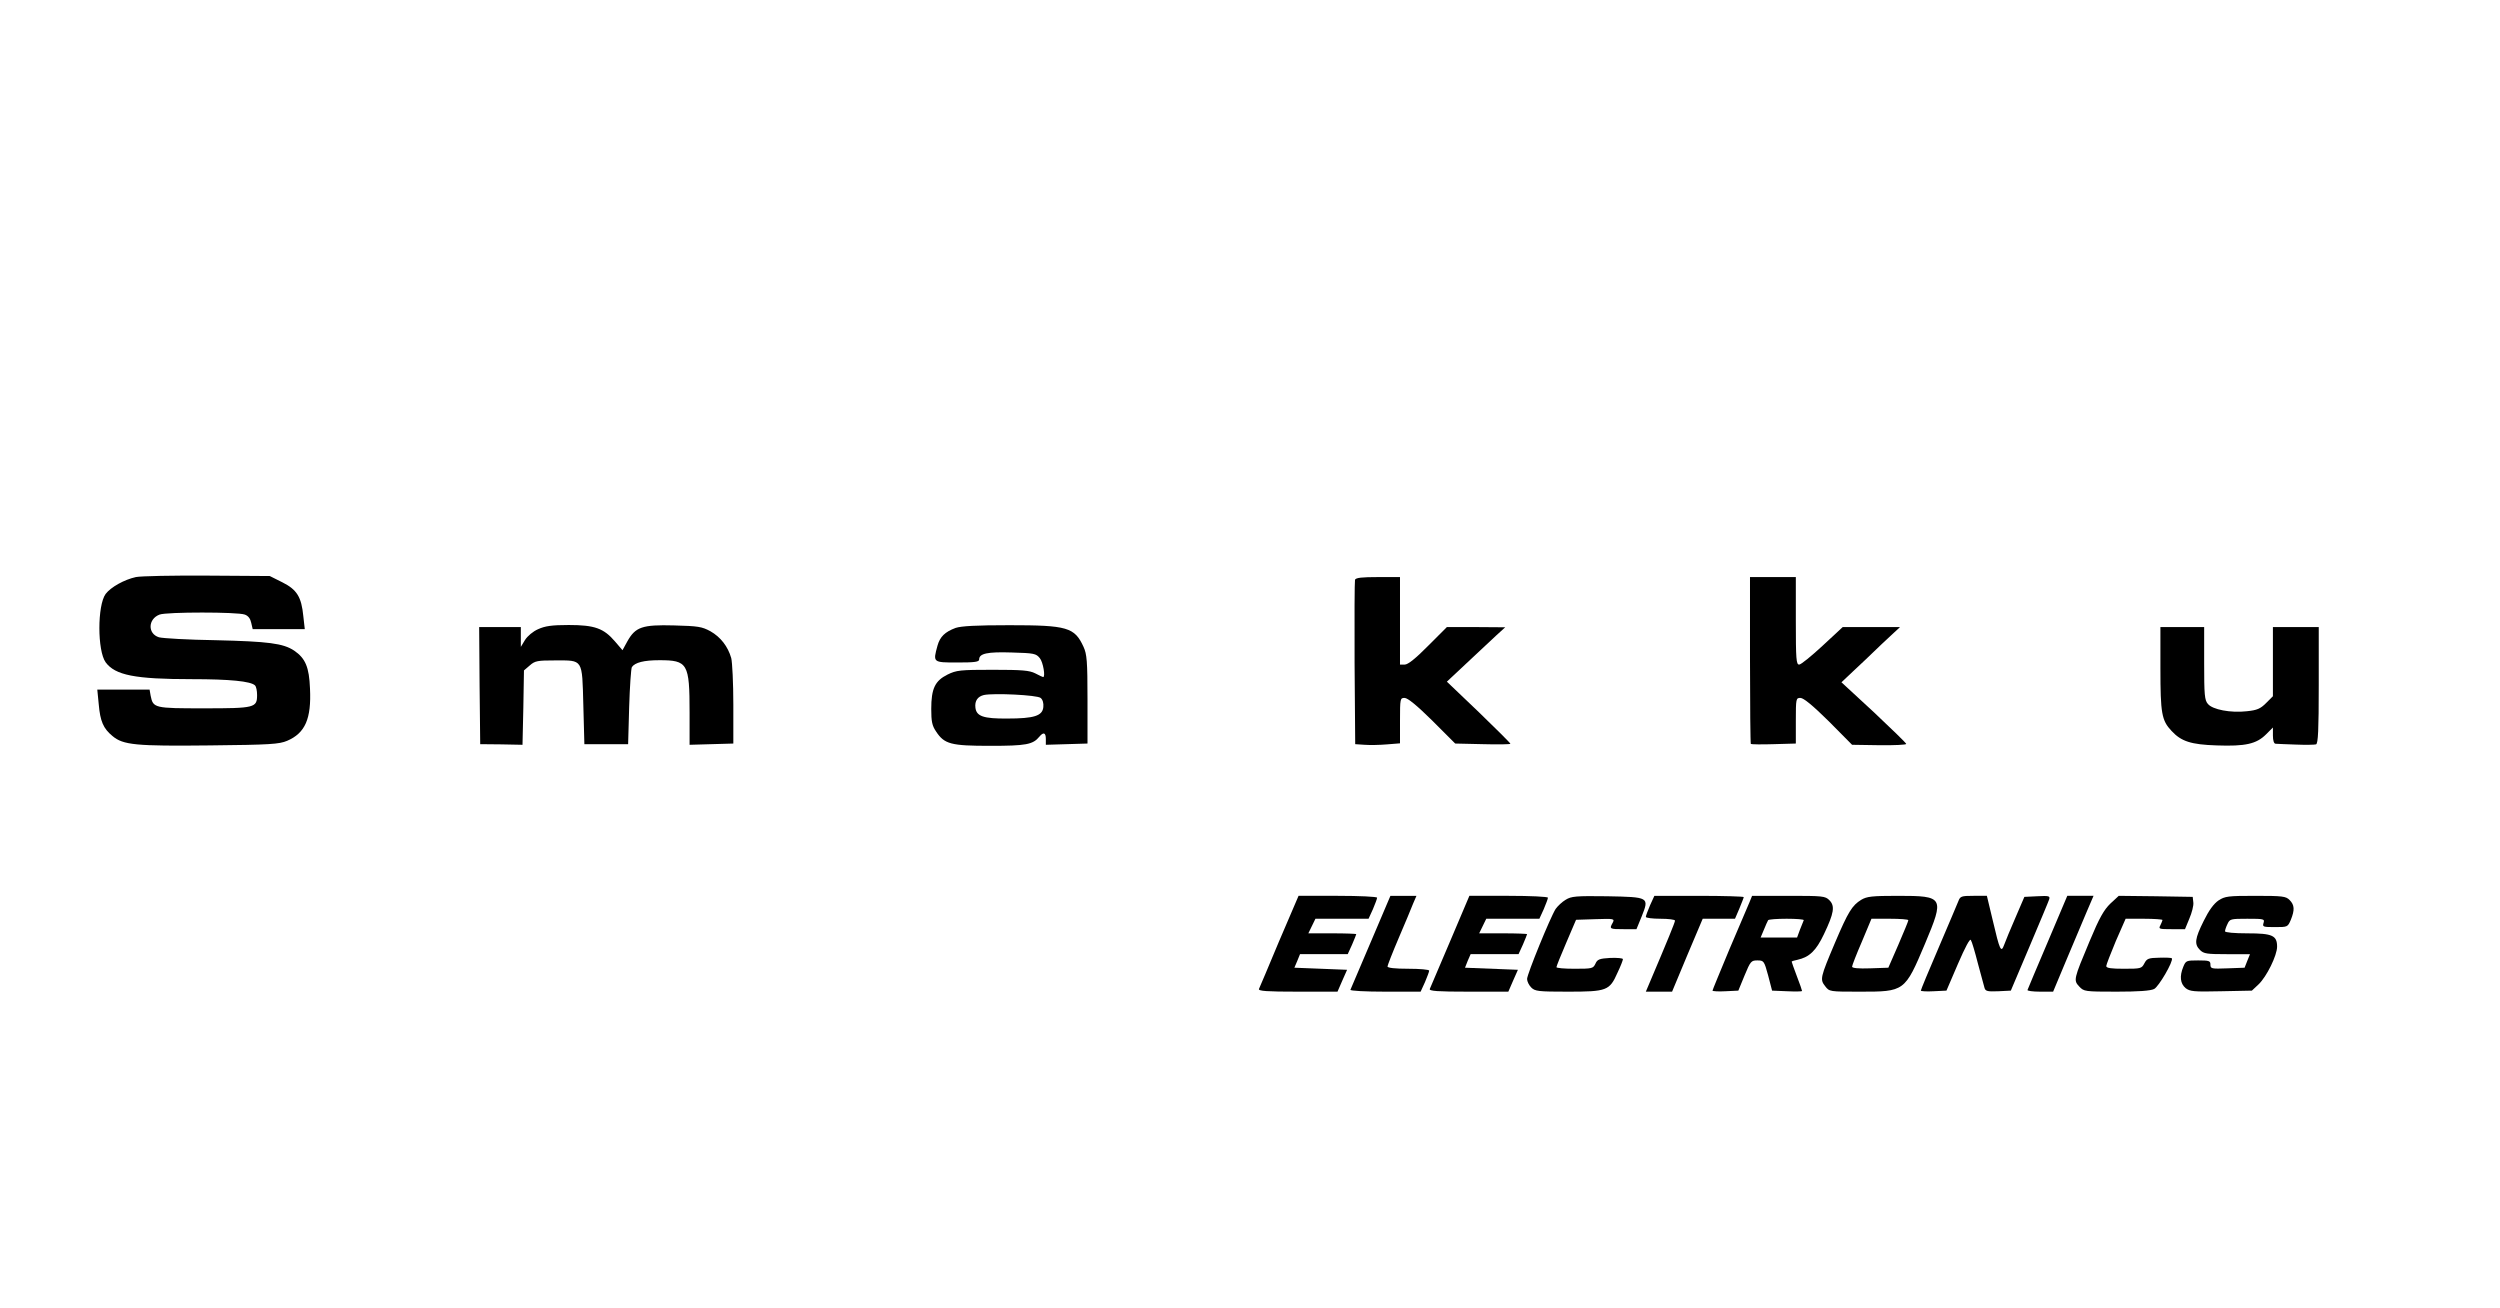 <?xml version="1.0" standalone="no"?>
<!DOCTYPE svg PUBLIC "-//W3C//DTD SVG 20010904//EN"
 "http://www.w3.org/TR/2001/REC-SVG-20010904/DTD/svg10.dtd">
<svg version="1.0" xmlns="http://www.w3.org/2000/svg"
 width="1200pt" height="628pt" viewBox="0 0 1200 628"
 preserveAspectRatio="xMidYMid meet">

<g transform="translate(0,628) scale(0.1,-0.1)"
fill="#000000" stroke="none">
<path d="M652 3510 c-55 -12 -120 -48 -145 -81 -40 -55 -40 -272 0 -328 46
-62 140 -81 414 -81 182 0 283 -10 303 -30 6 -6 10 -26 10 -46 0 -61 -10 -64
-255 -64 -239 0 -244 1 -256 61 l-5 29 -126 0 -125 0 7 -71 c7 -81 22 -116 66
-152 51 -43 111 -49 468 -45 290 3 332 6 370 22 87 37 117 106 110 251 -4 103
-22 145 -76 182 -53 35 -123 44 -377 50 -132 2 -254 9 -272 14 -55 17 -53 88
3 109 33 13 375 13 409 0 17 -6 27 -20 31 -40 l7 -30 125 0 125 0 -7 62 c-9
93 -31 128 -101 163 l-60 30 -300 2 c-165 1 -319 -2 -343 -7z"/>
<path d="M6504 3497 c-2 -7 -3 -188 -2 -401 l3 -388 45 -3 c25 -2 73 -1 108 2
l62 5 0 109 c0 106 1 109 22 109 15 0 59 -36 133 -109 l110 -110 133 -3 c72
-2 132 -1 132 2 0 3 -68 71 -152 152 l-153 146 95 89 c52 49 115 108 140 131
l45 41 -140 1 -140 0 -90 -90 c-60 -61 -97 -90 -112 -90 l-23 0 0 210 0 210
-105 0 c-78 0 -107 -3 -111 -13z"/>
<path d="M8400 3112 c0 -219 2 -401 4 -403 2 -2 52 -3 110 -1 l106 3 0 110 c0
106 1 109 22 109 15 0 59 -36 136 -112 l112 -113 130 -2 c72 -1 130 2 130 6 0
4 -70 72 -155 152 l-156 144 53 50 c30 28 93 87 140 133 l88 82 -138 0 -137 0
-97 -90 c-53 -49 -103 -90 -112 -90 -14 0 -16 25 -16 210 l0 210 -110 0 -110
0 0 -398z"/>
<path d="M2583 3260 c-25 -11 -51 -33 -63 -52 l-20 -33 0 48 0 47 -100 0 -100
0 2 -281 3 -281 102 -1 101 -2 4 178 3 179 28 24 c25 22 37 24 121 24 136 0
130 10 136 -215 l5 -187 105 0 105 0 5 179 c3 98 9 184 13 191 15 22 58 33
132 33 136 0 145 -15 145 -251 l0 -155 105 3 105 3 0 187 c0 103 -5 203 -10
223 -16 56 -51 101 -100 129 -41 22 -58 25 -175 28 -152 4 -185 -7 -224 -77
l-23 -42 -36 42 c-54 63 -97 79 -222 79 -82 0 -114 -5 -147 -20z"/>
<path d="M4587 3266 c-51 -19 -75 -42 -87 -85 -22 -81 -23 -81 95 -81 86 0
105 3 105 15 0 28 39 37 157 33 107 -3 116 -5 134 -27 16 -19 28 -91 16 -91
-2 0 -19 8 -38 18 -28 14 -62 17 -204 17 -157 0 -174 -2 -217 -23 -60 -30 -78
-67 -78 -165 0 -60 4 -80 23 -108 40 -61 71 -69 260 -69 172 0 205 6 236 44
20 24 31 19 31 -11 l0 -28 100 3 100 3 0 212 c0 184 -3 217 -19 252 -43 94
-78 104 -356 104 -160 0 -230 -4 -258 -13z m408 -336 c10 -8 15 -25 13 -44 -4
-42 -44 -55 -173 -55 -115 -1 -148 11 -153 52 -4 33 11 54 41 61 48 10 255 0
272 -14z"/>
<path d="M10370 3070 c0 -214 6 -248 53 -298 47 -51 94 -66 217 -70 138 -5
191 7 237 53 l33 33 0 -39 c0 -24 5 -39 13 -39 6 -1 50 -2 97 -4 47 -2 90 -1
97 1 10 4 13 69 13 284 l0 279 -110 0 -110 0 0 -166 0 -166 -33 -33 c-27 -27
-43 -34 -92 -39 -78 -9 -165 8 -187 35 -16 18 -18 44 -18 195 l0 174 -105 0
-105 0 0 -200z"/>
<path d="M6140 1763 c-50 -120 -94 -224 -97 -230 -4 -10 37 -13 186 -13 l191
0 23 53 23 52 -126 5 -127 5 14 33 13 32 115 0 114 0 21 46 c11 26 20 48 20
50 0 2 -52 4 -115 4 l-115 0 17 35 17 35 127 0 128 0 21 46 c11 26 20 50 20
55 0 5 -85 9 -189 9 l-188 0 -93 -217z"/>
<path d="M6580 1759 c-52 -122 -96 -226 -98 -230 -2 -5 73 -9 167 -9 l170 0
21 46 c11 26 20 50 20 55 0 5 -45 9 -100 9 -64 0 -100 4 -100 11 0 5 24 67 54
137 30 70 61 144 69 165 l16 37 -62 0 -63 0 -94 -221z"/>
<path d="M6961 1763 c-51 -120 -95 -224 -98 -230 -4 -10 37 -13 186 -13 l191
0 23 53 23 52 -127 5 -127 5 13 33 14 32 115 0 115 0 21 46 c11 26 20 48 20
50 0 2 -52 4 -115 4 l-115 0 17 35 17 35 127 0 128 0 21 46 c11 26 20 50 20
55 0 5 -85 9 -188 9 l-189 0 -92 -217z"/>
<path d="M7515 1961 c-17 -10 -38 -30 -48 -44 -25 -39 -137 -313 -137 -336 0
-12 9 -30 20 -41 18 -18 33 -20 176 -20 187 0 200 5 238 91 15 31 26 60 26 65
0 5 -27 7 -61 6 -52 -3 -62 -7 -71 -28 -11 -23 -16 -24 -100 -24 -48 0 -88 3
-87 8 0 4 21 57 47 117 l47 110 93 3 c90 3 93 2 83 -17 -17 -30 -15 -31 52
-31 l62 0 25 61 c37 93 36 93 -166 97 -150 2 -172 0 -199 -17z"/>
<path d="M7920 1934 c-11 -26 -20 -50 -20 -55 0 -5 32 -9 70 -9 39 0 70 -4 70
-9 0 -8 -33 -89 -126 -308 l-14 -33 63 0 63 0 73 175 74 175 77 0 78 0 21 49
c11 27 21 52 21 55 0 3 -97 6 -215 6 l-214 0 -21 -46z"/>
<path d="M8397 1948 c-8 -18 -51 -120 -96 -225 -44 -106 -81 -195 -81 -198 0
-3 28 -5 62 -3 l62 3 30 73 c28 68 32 72 61 72 31 0 33 -2 52 -72 l19 -73 72
-3 c40 -2 72 -1 72 1 0 3 -11 35 -25 71 -14 37 -25 68 -25 70 0 2 12 6 28 9
57 13 89 43 127 123 48 101 54 135 26 163 -20 20 -31 21 -196 21 l-175 0 -13
-32z m261 -85 c-2 -5 -10 -25 -18 -45 l-14 -38 -87 0 -88 0 16 38 c8 20 17 40
20 45 2 4 43 7 89 7 47 0 84 -3 82 -7z"/>
<path d="M8934 1961 c-44 -27 -63 -58 -126 -206 -71 -168 -73 -176 -47 -209
20 -26 21 -26 166 -26 215 0 216 0 313 230 94 224 91 230 -130 230 -125 0
-149 -3 -176 -19z m226 -98 c0 -5 -22 -57 -48 -118 l-48 -110 -87 -3 c-57 -2
-87 1 -87 8 0 6 21 60 47 120 l46 110 89 0 c48 0 88 -3 88 -7z"/>
<path d="M9400 1954 c-6 -14 -48 -115 -95 -224 -47 -109 -85 -201 -85 -205 0
-3 28 -5 61 -3 l62 3 55 128 c35 81 58 124 62 115 5 -7 20 -58 34 -113 15 -55
29 -108 32 -118 5 -15 15 -17 66 -15 l60 3 89 210 c49 116 92 218 95 228 5 16
0 18 -57 15 l-62 -3 -43 -100 c-24 -55 -48 -113 -54 -130 -15 -41 -21 -27 -55
118 l-28 117 -64 0 c-59 0 -64 -2 -73 -26z"/>
<path d="M9829 1758 c-52 -121 -95 -225 -97 -230 -2 -4 25 -8 60 -8 l63 0 64
153 c35 83 79 187 97 230 l33 77 -63 0 -63 0 -94 -222z"/>
<path d="M10130 1943 c-31 -30 -53 -68 -100 -181 -77 -184 -78 -187 -49 -218
22 -23 26 -24 178 -24 103 0 164 4 181 13 22 11 93 133 85 147 -2 3 -29 4 -61
3 -51 -1 -59 -4 -71 -27 -13 -25 -17 -26 -98 -26 -61 0 -85 3 -85 13 0 6 21
60 46 120 l47 107 88 0 c49 0 89 -3 89 -6 0 -3 -5 -14 -10 -25 -10 -18 -7 -19
53 -19 l65 0 21 51 c12 28 21 63 19 77 l-3 27 -178 3 -177 2 -40 -37z"/>
<path d="M10649 1958 c-23 -16 -46 -47 -71 -98 -43 -86 -46 -112 -18 -140 18
-18 33 -20 130 -20 l110 0 -13 -32 -13 -33 -82 -3 c-77 -3 -82 -2 -82 18 0 18
-6 20 -59 20 -56 0 -59 -1 -71 -30 -19 -46 -15 -81 11 -103 21 -16 38 -18 170
-15 l148 3 32 30 c39 37 89 139 89 181 0 54 -23 64 -143 64 -61 0 -107 4 -107
10 0 5 5 21 12 35 11 24 15 25 95 25 80 0 84 -1 78 -20 -6 -19 -2 -20 55 -20
60 0 61 0 76 35 19 47 18 71 -6 95 -18 18 -33 20 -164 20 -132 0 -146 -2 -177
-22z"/>
</g>
</svg>
